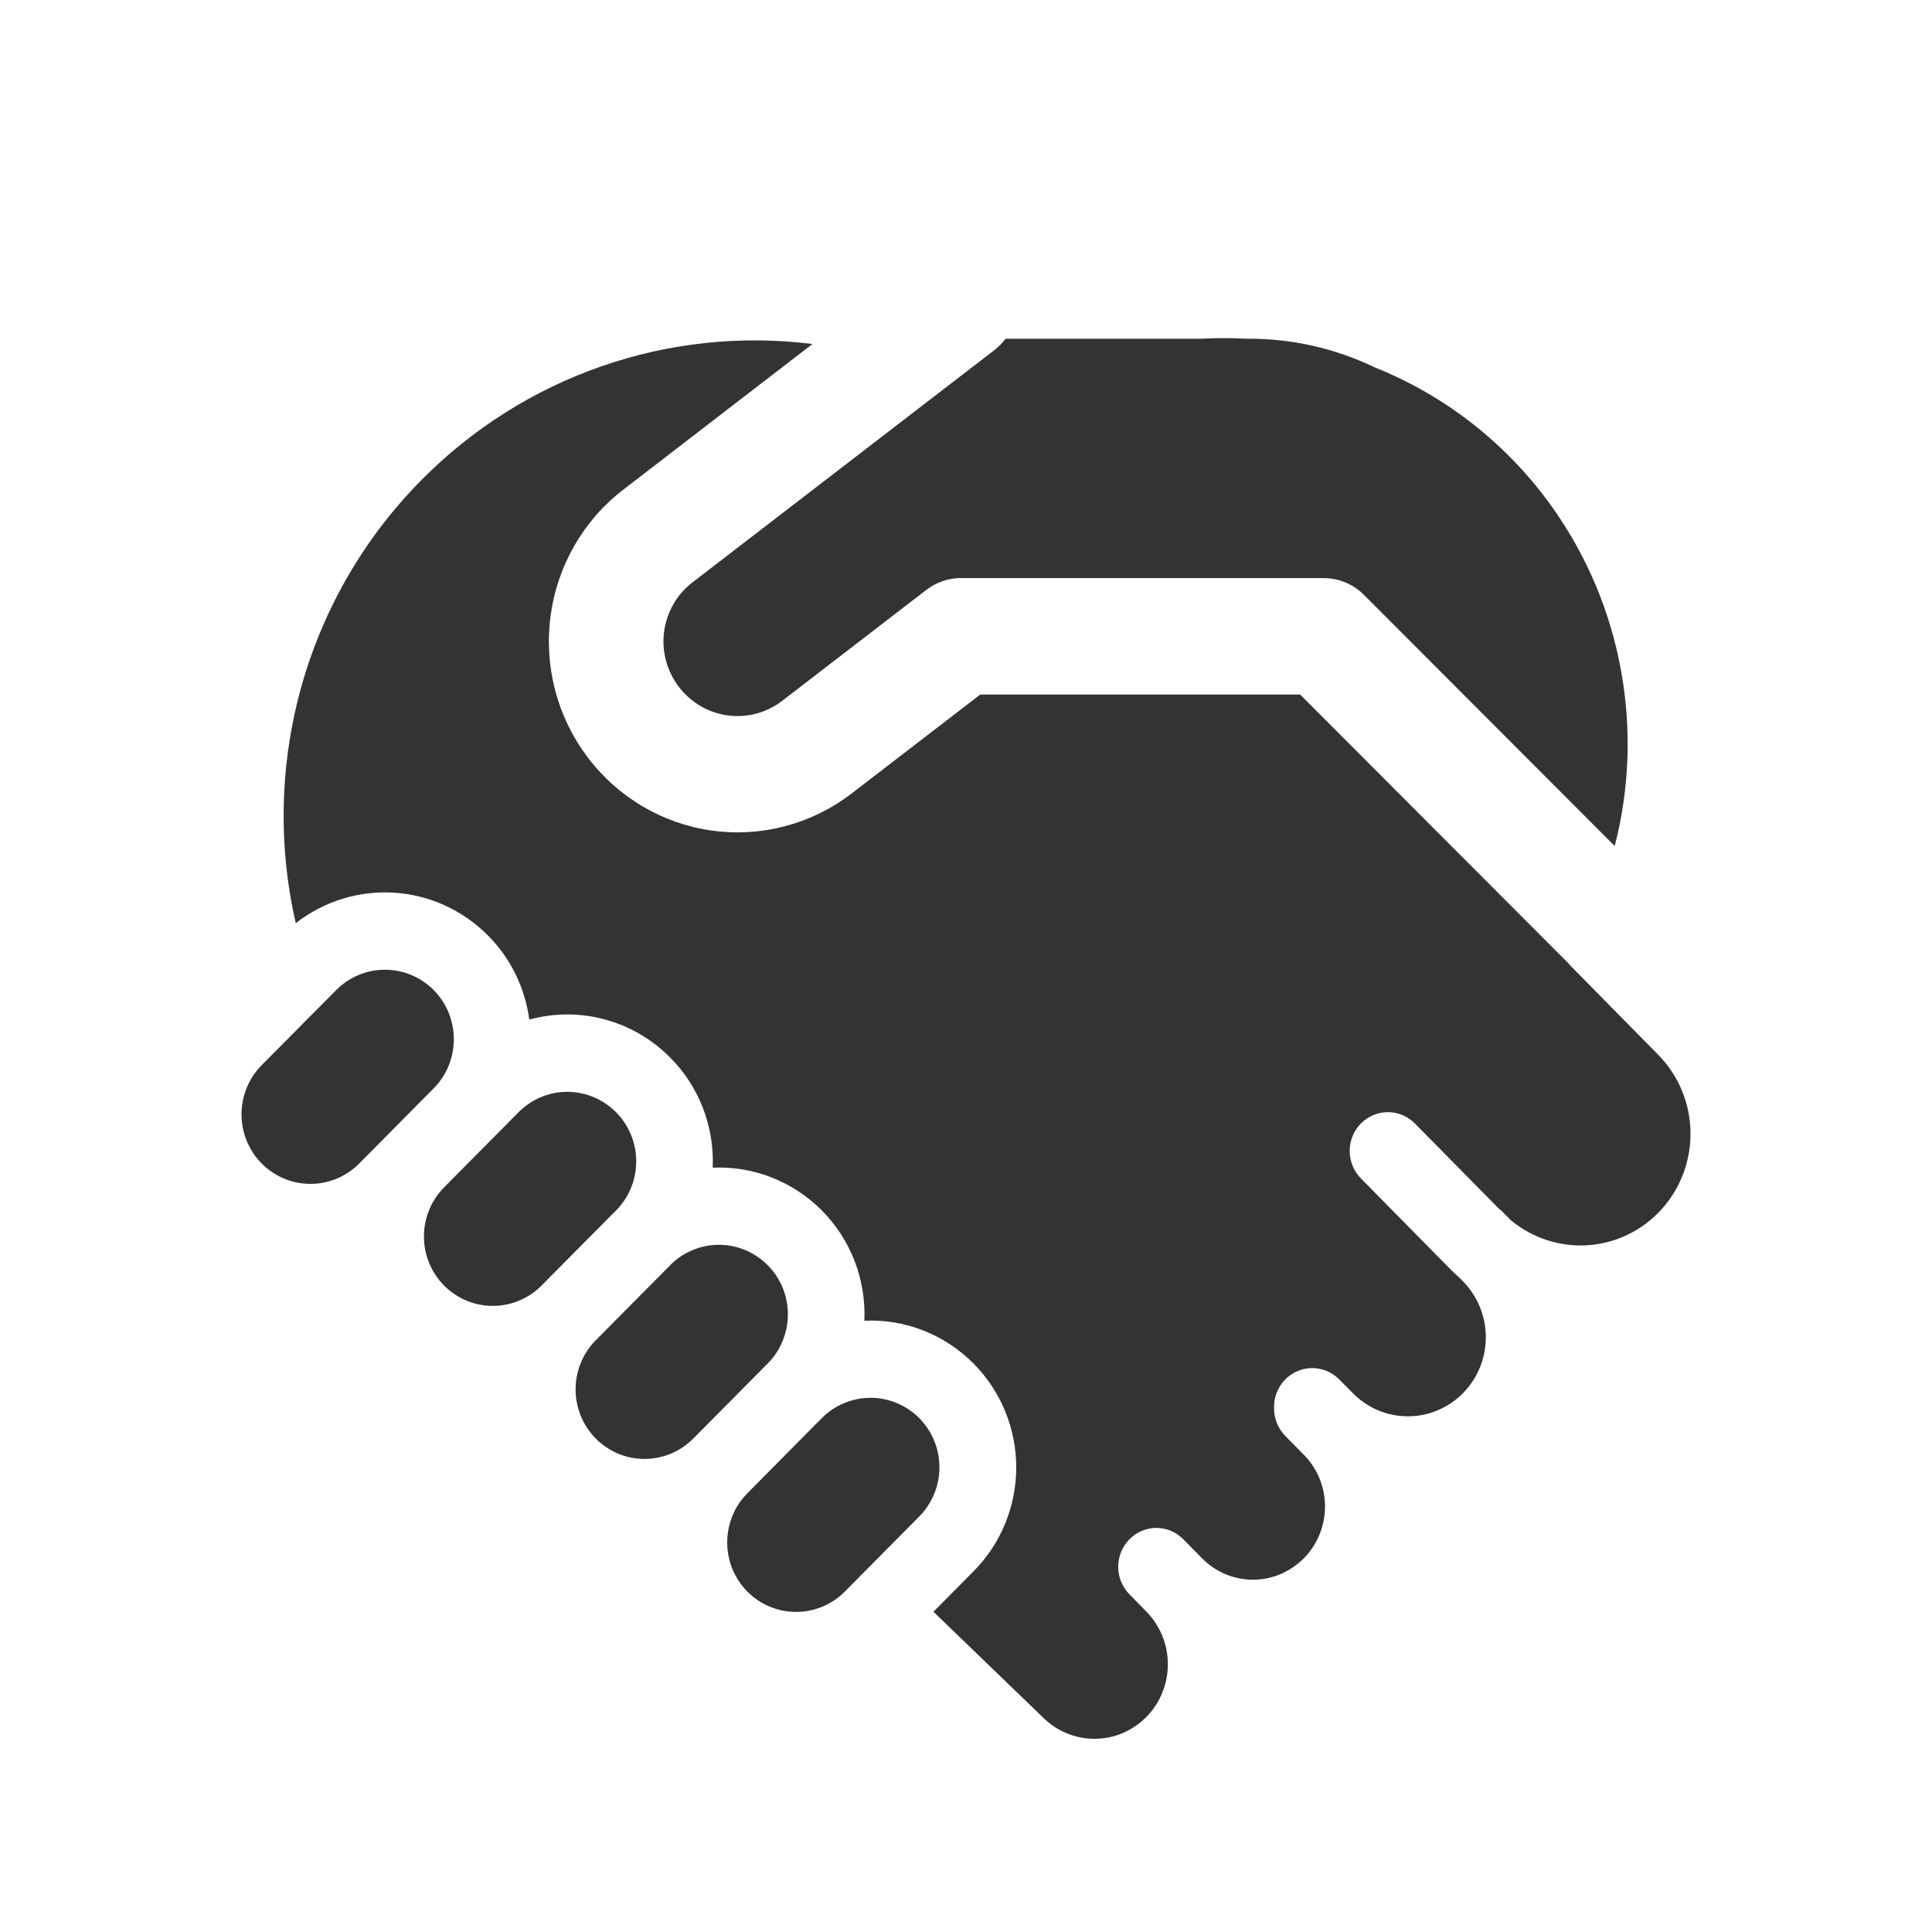 <svg width="40" height="40" viewBox="0 0 40 40" fill="none" xmlns="http://www.w3.org/2000/svg">
<path d="M20.586 7.25C20.674 7.182 20.752 7.102 20.819 7.013H24.873C25.179 6.996 25.485 6.996 25.791 7.013H25.851C26.752 7.01 27.642 7.212 28.456 7.604C29.943 8.196 31.229 9.213 32.159 10.531C32.863 11.529 33.342 12.672 33.561 13.88C33.781 15.087 33.737 16.328 33.431 17.516L28.239 12.316C28.017 12.093 27.717 11.969 27.405 11.969H19.849C19.606 11.979 19.372 12.064 19.179 12.213L16.198 14.507C16.038 14.631 15.855 14.722 15.66 14.774C15.465 14.826 15.262 14.839 15.063 14.811C14.863 14.784 14.671 14.717 14.497 14.614C14.323 14.511 14.171 14.374 14.049 14.212C13.928 14.052 13.839 13.869 13.787 13.673C13.736 13.478 13.723 13.275 13.75 13.075C13.777 12.874 13.842 12.682 13.943 12.507C14.043 12.333 14.176 12.181 14.335 12.059L20.586 7.25ZM12.775 25.041L12.753 25.062L11.211 26.617L11.191 26.637C10.921 26.897 10.562 27.041 10.189 27.037C9.817 27.034 9.46 26.883 9.195 26.617C9.063 26.484 8.958 26.326 8.886 26.151C8.814 25.976 8.777 25.789 8.777 25.6C8.777 25.41 8.814 25.223 8.886 25.048C8.958 24.874 9.063 24.715 9.195 24.582L10.737 23.027C11.005 22.757 11.368 22.605 11.745 22.605C12.123 22.605 12.486 22.757 12.754 23.027C13.018 23.292 13.168 23.653 13.172 24.03C13.176 24.407 13.033 24.77 12.775 25.041ZM12.314 27.769C12.056 28.04 11.913 28.404 11.917 28.781C11.921 29.158 12.071 29.518 12.335 29.784C12.892 30.346 13.796 30.346 14.353 29.784L15.894 28.23C16.044 28.08 16.158 27.898 16.229 27.696C16.301 27.495 16.326 27.28 16.305 27.067C16.284 26.855 16.216 26.649 16.107 26.467C15.997 26.284 15.849 26.129 15.672 26.012C15.402 25.831 15.079 25.749 14.757 25.778C14.435 25.807 14.131 25.946 13.897 26.172L13.876 26.195L12.335 27.748L12.314 27.769ZM8.978 20.498C9.111 20.631 9.216 20.79 9.288 20.965C9.359 21.139 9.396 21.327 9.396 21.516C9.396 21.705 9.359 21.892 9.288 22.067C9.216 22.242 9.111 22.4 8.978 22.534L7.437 24.089C7.169 24.359 6.806 24.511 6.427 24.511C6.049 24.511 5.686 24.359 5.418 24.089C5.285 23.956 5.18 23.797 5.109 23.622C5.037 23.448 5 23.26 5 23.071C5 22.882 5.037 22.694 5.109 22.52C5.18 22.345 5.285 22.186 5.418 22.053L6.961 20.498C7.229 20.228 7.592 20.077 7.97 20.077C8.347 20.077 8.71 20.228 8.978 20.498ZM19.032 29.361C19.164 29.495 19.269 29.653 19.341 29.828C19.413 30.003 19.45 30.19 19.45 30.379C19.45 30.569 19.413 30.756 19.341 30.931C19.269 31.105 19.164 31.264 19.032 31.397L17.491 32.952C17.222 33.222 16.86 33.373 16.482 33.373C16.104 33.373 15.741 33.222 15.473 32.952C15.263 32.741 15.123 32.467 15.075 32.171C15.026 31.875 15.07 31.57 15.201 31.301L15.202 31.297C15.271 31.156 15.363 31.028 15.473 30.917L17.014 29.361C17.283 29.092 17.645 28.94 18.023 28.94C18.401 28.94 18.764 29.092 19.032 29.361ZM8.732 9.932C9.782 8.872 11.056 8.068 12.458 7.582C13.859 7.095 15.351 6.938 16.821 7.122L12.903 10.139C12.495 10.452 12.152 10.845 11.894 11.293C11.636 11.742 11.467 12.238 11.399 12.753C11.33 13.268 11.363 13.791 11.494 14.293C11.626 14.796 11.854 15.266 12.166 15.678C12.794 16.511 13.722 17.057 14.746 17.197C15.77 17.338 16.807 17.061 17.631 16.429L20.295 14.38H26.918L32.467 19.939C32.485 19.961 32.504 19.983 32.524 20.003L34.344 21.851C34.754 22.272 34.988 22.837 35 23.429C35.011 24.02 34.798 24.594 34.406 25.032C34.013 25.469 33.47 25.737 32.889 25.78C32.307 25.823 31.732 25.638 31.28 25.263L31.128 25.109C31.099 25.078 31.067 25.051 31.034 25.025L29.304 23.271C29.231 23.194 29.144 23.133 29.047 23.091C28.951 23.049 28.847 23.027 28.742 23.026C28.637 23.025 28.532 23.045 28.435 23.086C28.338 23.126 28.25 23.186 28.175 23.261C28.101 23.337 28.042 23.426 28.002 23.525C27.963 23.624 27.943 23.729 27.944 23.836C27.945 23.943 27.966 24.048 28.008 24.146C28.049 24.244 28.11 24.333 28.185 24.407L30.005 26.254C30.071 26.32 30.138 26.384 30.207 26.446L30.277 26.516C30.43 26.668 30.551 26.848 30.634 27.048C30.717 27.247 30.761 27.461 30.762 27.677C30.763 27.894 30.722 28.108 30.641 28.309C30.56 28.509 30.44 28.691 30.29 28.844C30.139 28.997 29.959 29.118 29.762 29.2C29.565 29.283 29.354 29.325 29.14 29.323C28.927 29.322 28.716 29.278 28.52 29.194C28.324 29.109 28.146 28.986 27.997 28.831L27.728 28.56C27.616 28.447 27.474 28.37 27.319 28.34C27.164 28.309 27.004 28.327 26.859 28.389C26.714 28.452 26.591 28.557 26.505 28.692C26.419 28.826 26.375 28.983 26.378 29.143C26.375 29.252 26.395 29.36 26.435 29.46C26.475 29.561 26.535 29.653 26.61 29.729L26.963 30.088C27.109 30.227 27.225 30.394 27.306 30.579C27.387 30.765 27.43 30.965 27.433 31.168C27.436 31.371 27.398 31.572 27.323 31.76C27.248 31.948 27.137 32.118 26.996 32.262C26.854 32.405 26.686 32.518 26.501 32.595C26.316 32.671 26.118 32.709 25.918 32.706C25.718 32.702 25.521 32.659 25.338 32.577C25.156 32.495 24.991 32.377 24.854 32.229H24.852L24.833 32.208L24.501 31.871C24.428 31.796 24.341 31.736 24.245 31.695C24.149 31.655 24.046 31.634 23.942 31.634C23.838 31.634 23.735 31.655 23.639 31.695C23.543 31.736 23.455 31.796 23.382 31.871C23.234 32.022 23.151 32.226 23.151 32.439C23.151 32.652 23.234 32.856 23.382 33.007L23.727 33.359C23.869 33.501 23.982 33.67 24.06 33.857C24.137 34.044 24.178 34.244 24.179 34.447C24.18 34.65 24.142 34.851 24.067 35.038C23.992 35.226 23.881 35.397 23.741 35.541C23.6 35.685 23.433 35.8 23.25 35.879C23.066 35.958 22.868 35.999 22.669 36C22.469 36.001 22.271 35.963 22.086 35.886C21.901 35.81 21.733 35.697 21.591 35.555L19.326 33.37L20.157 32.531C20.437 32.25 20.659 31.915 20.81 31.546C20.962 31.177 21.04 30.781 21.04 30.382C21.04 29.982 20.962 29.586 20.81 29.217C20.659 28.848 20.437 28.514 20.157 28.232C19.861 27.933 19.508 27.7 19.118 27.547C18.729 27.394 18.313 27.325 17.896 27.344C17.914 26.922 17.845 26.501 17.694 26.108C17.542 25.716 17.311 25.359 17.016 25.062C16.72 24.764 16.366 24.531 15.977 24.378C15.589 24.226 15.173 24.157 14.756 24.175C14.774 23.754 14.705 23.334 14.554 22.941C14.402 22.548 14.171 22.192 13.876 21.896C13.5 21.517 13.033 21.244 12.521 21.106C12.009 20.968 11.47 20.969 10.958 21.109C10.87 20.448 10.569 19.836 10.102 19.367C9.581 18.843 8.891 18.529 8.16 18.482C7.428 18.435 6.705 18.66 6.124 19.113C5.75 17.484 5.794 15.786 6.25 14.178C6.707 12.572 7.561 11.11 8.732 9.933V9.932Z" fill="#333333"/>
</svg>

